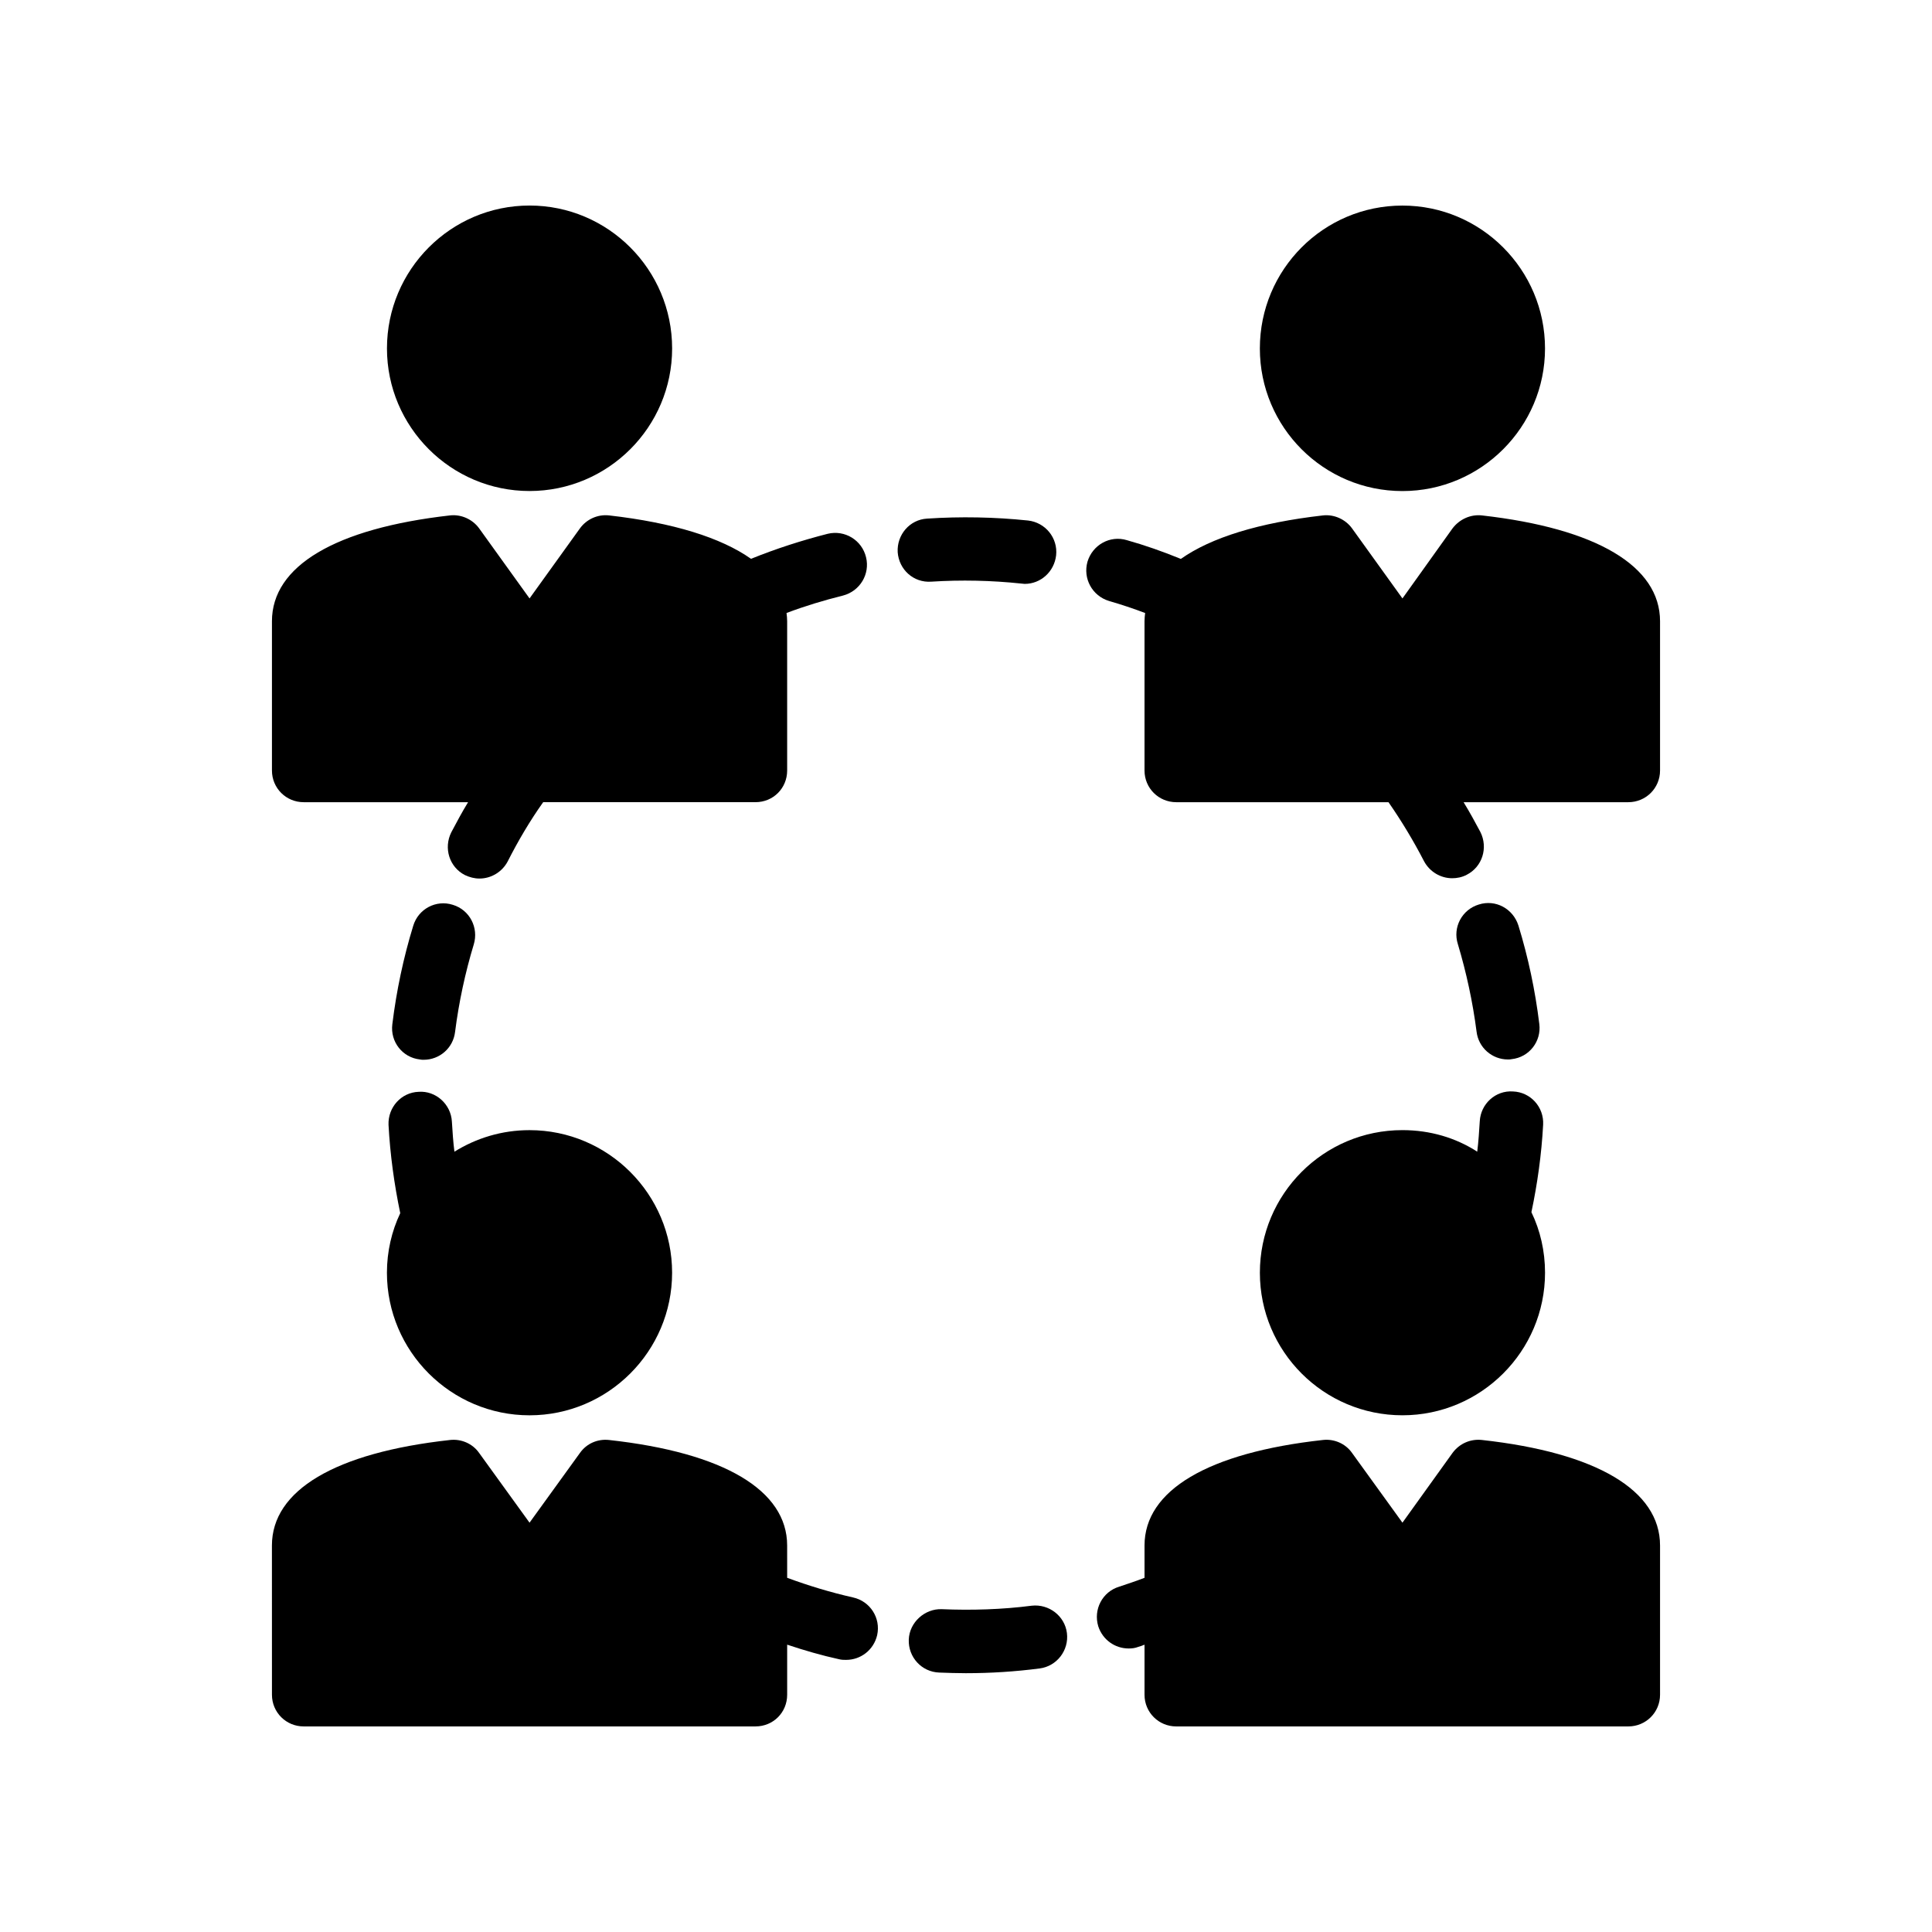 <?xml version="1.0" encoding="UTF-8"?>
<!-- Uploaded to: SVG Repo, www.svgrepo.com, Generator: SVG Repo Mixer Tools -->
<svg fill="#000000" width="800px" height="800px" version="1.1" viewBox="144 144 512 512" xmlns="http://www.w3.org/2000/svg">
 <g>
  <path d="m284.33 519.07c20.824 0 37.785-16.961 37.785-37.785s-16.961-37.785-37.785-37.785c-7.305 0-14.105 2.098-19.902 5.711-0.336-2.602-0.504-5.289-0.672-7.977-0.25-4.617-4.281-8.23-8.816-7.894-4.617 0.168-8.145 4.113-7.977 8.734 0.422 7.894 1.512 15.785 3.106 23.426-2.266 4.785-3.527 10.16-3.527 15.785 0.004 20.824 16.965 37.785 37.789 37.785z"/>
  <path d="m216.07 593.12c0 4.703 3.777 8.398 8.398 8.398h119.74c4.703 0 8.398-3.695 8.398-8.398v-13.266c4.535 1.512 9.152 2.856 13.77 3.863 0.672 0.168 1.258 0.168 1.848 0.168 3.863 0 7.305-2.602 8.23-6.551 1.008-4.535-1.848-8.984-6.383-9.992-5.961-1.344-11.754-3.106-17.465-5.207l-0.004-8.562c0-14.609-16.711-24.602-47.191-27.961-3.023-0.336-5.961 0.926-7.727 3.441l-13.352 18.473-13.352-18.473c-1.762-2.519-4.785-3.777-7.727-3.441-30.48 3.359-47.191 13.352-47.191 27.961z"/>
  <path d="m246.55 236.34c0 20.824 16.961 37.785 37.785 37.785s37.785-16.961 37.785-37.785c0-20.906-16.961-37.871-37.785-37.871-20.824 0.004-37.785 16.965-37.785 37.871z"/>
  <path d="m216.07 308.64v39.551c0 4.703 3.777 8.398 8.398 8.398h43.578c-1.594 2.602-3.023 5.289-4.449 7.977-2.098 4.199-0.504 9.238 3.609 11.336 1.258 0.586 2.519 0.922 3.863 0.922 3.023 0 5.961-1.68 7.473-4.535 2.769-5.457 5.879-10.75 9.406-15.703h56.258c4.703 0 8.398-3.695 8.398-8.398v-39.551c0-0.758-0.086-1.512-0.168-2.184 4.871-1.848 9.91-3.359 14.945-4.617 4.535-1.176 7.223-5.711 6.129-10.16-1.09-4.535-5.625-7.305-10.16-6.215-6.887 1.762-13.688 3.945-20.32 6.633-7.977-5.625-20.656-9.57-37.617-11.504-3.023-0.336-5.961 1.008-7.727 3.441l-13.352 18.559-13.352-18.559c-1.762-2.434-4.785-3.777-7.727-3.441-30.477 3.449-47.188 13.441-47.188 28.051z"/>
  <path d="m515.66 198.48c-20.906 0-37.785 16.961-37.785 37.871 0 20.824 16.879 37.785 37.785 37.785 20.824 0 37.785-16.961 37.785-37.785 0-20.91-16.961-37.871-37.785-37.871z"/>
  <path d="m583.93 308.64c0-14.609-16.793-24.602-47.191-28.047-3.023-0.336-5.961 1.008-7.809 3.441l-13.266 18.559-13.352-18.559c-1.762-2.434-4.785-3.777-7.727-3.441-16.961 1.93-29.641 5.879-37.617 11.504h-0.086c-4.703-1.93-9.488-3.609-14.273-4.953-4.449-1.344-9.07 1.258-10.414 5.711-1.258 4.449 1.258 9.07 5.711 10.41 3.191 0.922 6.465 2.016 9.57 3.191-0.082 0.672-0.168 1.426-0.168 2.184v39.551c0 4.703 3.777 8.398 8.398 8.398h56.258c3.441 4.953 6.633 10.242 9.406 15.617 1.512 2.856 4.449 4.535 7.473 4.535 1.258 0 2.602-0.25 3.863-0.922 4.113-2.098 5.711-7.137 3.609-11.336-1.426-2.688-2.856-5.289-4.449-7.894h43.664c4.617 0 8.398-3.695 8.398-8.398z"/>
  <path d="m416.41 281.94c-8.816-0.922-17.887-1.09-26.703-0.504-4.617 0.25-8.062 4.281-7.809 8.902 0.336 4.617 4.199 8.145 8.902 7.809 7.894-0.504 15.953-0.336 23.848 0.504 0.25 0 0.586 0.086 0.922 0.086 4.199 0 7.809-3.191 8.312-7.559 0.504-4.617-2.856-8.734-7.473-9.238z"/>
  <path d="m393.57 570.45c-4.449-0.168-8.566 3.441-8.734 8.062-0.168 4.617 3.359 8.562 8.062 8.734 2.352 0.086 4.703 0.168 7.055 0.168 6.551 0 13.098-0.418 19.566-1.258 4.535-0.586 7.809-4.785 7.223-9.406-0.586-4.535-4.785-7.727-9.32-7.223-7.812 1.008-15.957 1.258-23.852 0.922z"/>
  <path d="m255.28 424.77c0.336 0.082 0.672 0.082 1.008 0.082 4.199 0 7.809-3.106 8.312-7.391 1.008-7.894 2.688-15.703 4.953-23.176 1.344-4.449-1.09-9.152-5.543-10.496-4.449-1.43-9.152 1.09-10.496 5.543-2.602 8.48-4.449 17.215-5.543 26.113-0.586 4.621 2.688 8.82 7.309 9.324z"/>
  <path d="m543.62 424.77c0.336 0 0.672 0 1.008-0.086 4.617-0.504 7.894-4.703 7.305-9.32-1.09-8.902-2.938-17.633-5.543-26.113-1.426-4.449-6.047-6.969-10.496-5.543-4.449 1.344-6.969 6.047-5.543 10.496 2.266 7.559 3.945 15.367 4.953 23.176 0.508 4.285 4.121 7.391 8.316 7.391z"/>
  <path d="m455.71 601.52h119.82c4.617 0 8.398-3.695 8.398-8.398v-39.551c0-14.609-16.793-24.602-47.191-27.961-3.023-0.336-5.961 0.926-7.809 3.441l-13.266 18.473-13.352-18.473c-1.762-2.519-4.785-3.777-7.727-3.441-30.48 3.359-47.273 13.352-47.273 27.961v8.566c-2.184 0.84-4.453 1.598-6.719 2.352-4.449 1.344-6.887 6.047-5.543 10.496 1.176 3.609 4.449 5.879 8.062 5.879 0.84 0 1.68-0.086 2.519-0.418 0.586-0.168 1.09-0.336 1.68-0.586v13.262c0 4.703 3.777 8.398 8.395 8.398z"/>
  <path d="m477.88 481.28c0 20.824 16.879 37.785 37.785 37.785 20.824 0 37.785-16.961 37.785-37.785 0-5.711-1.258-11.168-3.609-16.039 1.594-7.559 2.688-15.367 3.106-23.176 0.254-4.703-3.359-8.648-7.977-8.816-4.617-0.336-8.566 3.273-8.816 7.894-0.168 2.688-0.336 5.375-0.672 8.062-5.711-3.695-12.512-5.711-19.816-5.711-20.906-0.004-37.785 16.961-37.785 37.785z"/>
 </g>
</svg>